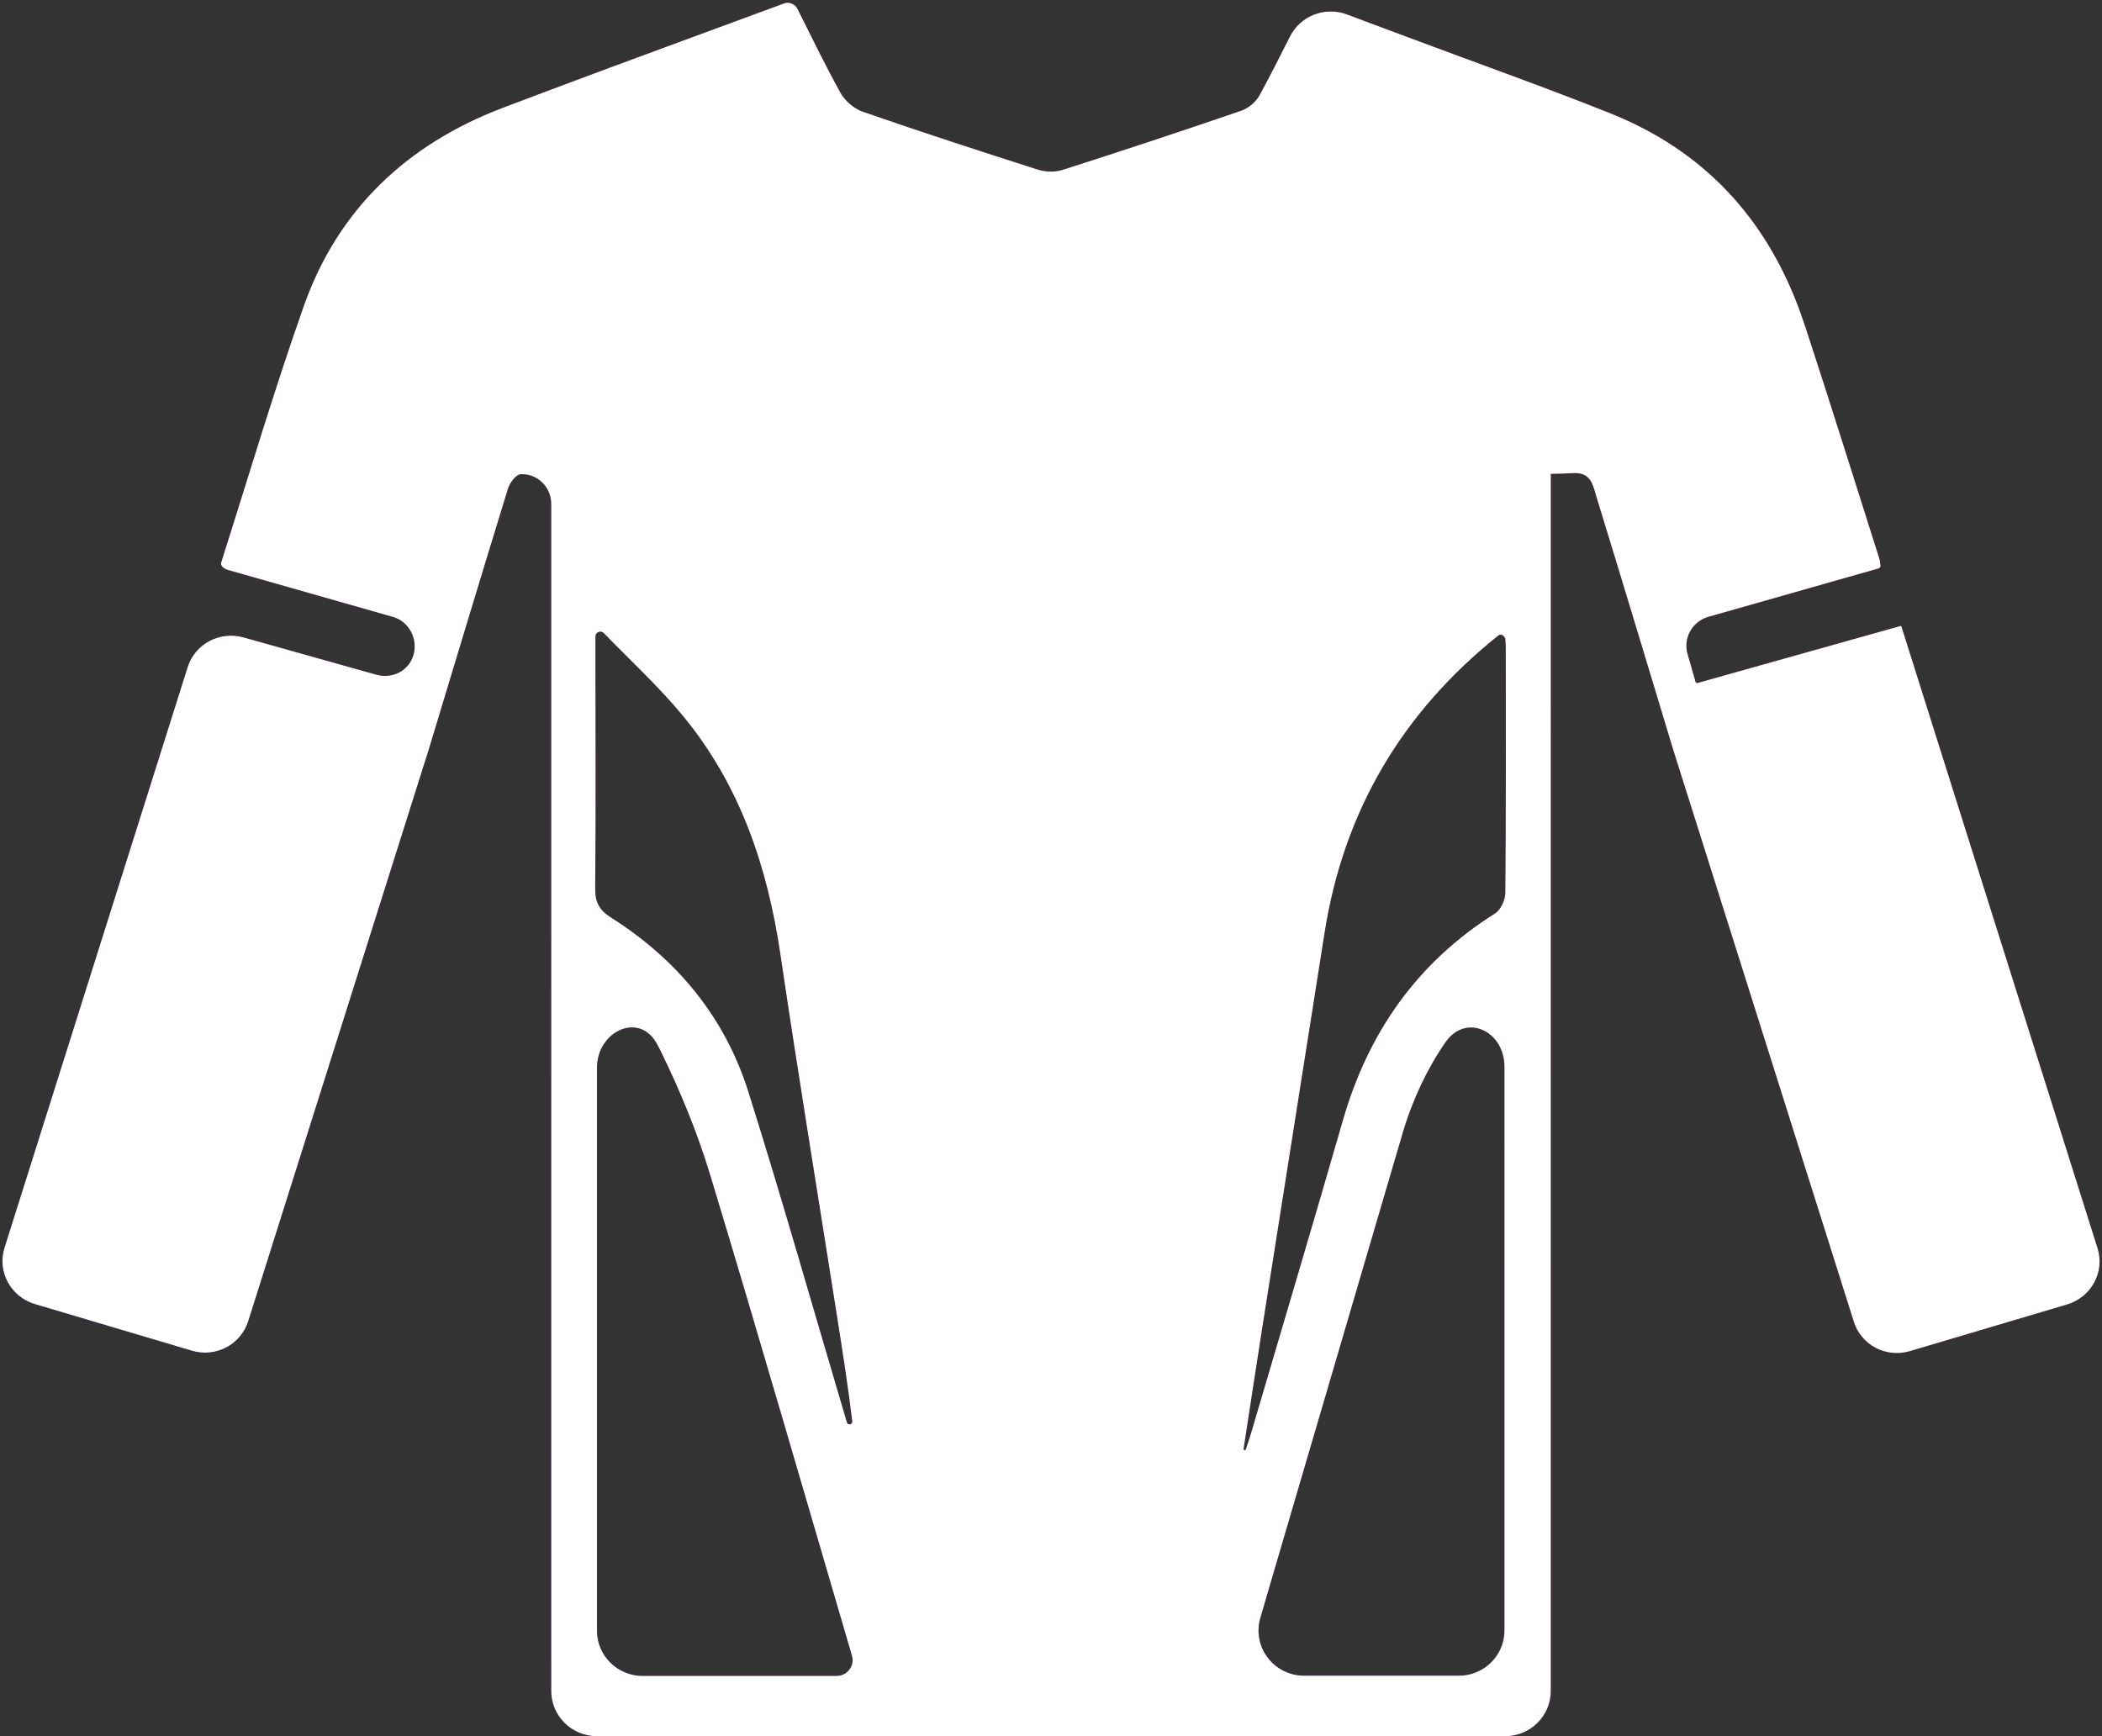 <?xml version="1.0" encoding="UTF-8"?> <svg xmlns="http://www.w3.org/2000/svg" width="230" height="190" viewBox="0 0 230 190" fill="none"><rect x="0" y="0" width="230" height="190" fill="#333333" stroke="none"/> <path d="M208.043 68.53C208.03 68.491 207.996 68.494 207.956 68.505C200.521 70.593 193.193 72.651 185.697 74.756C185.681 74.76 185.664 74.751 185.659 74.735C185.654 74.719 185.637 74.71 185.621 74.714C185.616 74.716 185.61 74.717 185.605 74.719C185.58 74.726 185.553 74.711 185.546 74.686C185.243 73.63 184.947 72.601 184.651 71.571C184.149 69.823 185.171 68.002 186.936 67.5C193.216 65.714 199.373 63.963 205.543 62.208C205.65 62.178 205.731 62.089 205.758 61.983C205.768 61.944 205.769 61.907 205.763 61.868C205.714 61.528 205.692 61.307 205.628 61.107C202.962 52.726 200.344 44.329 197.605 35.97C197.376 35.302 197.146 34.634 196.911 33.967C193.215 23.899 186.461 16.503 176.213 12.407C169.088 9.558 161.848 6.992 154.659 4.301C152.234 3.393 149.808 2.487 147.373 1.578C144.977 0.683 142.289 1.726 141.149 3.995C140.052 6.179 138.972 8.307 137.835 10.404C137.443 11.128 136.62 11.839 135.839 12.108C129.343 14.341 122.82 16.498 116.277 18.591C115.454 18.854 114.395 18.829 113.567 18.565C107.15 16.518 100.747 14.428 94.385 12.219C93.435 11.889 92.445 11.025 91.957 10.145C90.307 7.167 88.825 4.097 87.271 0.994C87.002 0.458 86.37 0.161 85.803 0.371C77.308 3.515 68.795 6.612 60.317 9.798C58.522 10.473 56.727 11.145 54.936 11.83C44.493 15.821 36.975 22.941 33.249 33.473C29.971 42.742 27.191 52.184 24.203 61.554C24.082 61.934 24.549 62.261 24.935 62.371C30.939 64.08 36.942 65.789 42.995 67.512C44.766 68.016 45.757 69.943 45.236 71.693C44.722 73.423 42.922 74.327 41.169 73.835C36.304 72.469 31.494 71.118 26.663 69.761C24.054 69.029 21.34 70.453 20.532 73.015C16.4 86.118 4.688 123.248 0.495 136.544C-0.334 139.171 1.175 141.929 3.839 142.719C9.611 144.433 15.298 146.121 21.005 147.816C23.612 148.589 26.348 147.153 27.16 144.583C31.943 129.452 46.794 82.417 46.955 81.886C49.822 72.408 52.671 62.924 55.587 53.46C55.779 52.837 56.455 51.93 56.95 51.901C58.804 51.794 60.316 53.307 60.316 55.145V185.052C60.316 187.785 62.554 190 65.316 190C98.546 190 131.574 190 164.686 190C167.447 190 169.686 187.785 169.686 185.052V51.856C169.686 51.854 169.687 51.852 169.689 51.852C169.734 51.852 169.779 51.854 169.824 51.854C170.555 51.847 171.28 51.827 172.002 51.781C173.544 51.683 174.087 52.312 174.479 53.672C174.556 53.939 174.635 54.205 174.713 54.473C177.524 63.613 180.277 72.772 183.046 81.926C183.065 81.988 183.285 82.686 183.664 83.89C186.539 93.01 198.633 131.31 202.849 144.65C203.662 147.22 206.39 148.63 208.996 147.856C214.704 146.161 220.391 144.473 226.163 142.759C228.827 141.969 230.335 139.212 229.507 136.585C224.526 120.788 208.929 71.345 208.043 68.53ZM65.15 71.483C65.15 70.874 65.15 70.264 65.15 69.655C65.15 69.473 65.245 69.304 65.4 69.206C65.616 69.071 65.898 69.106 66.075 69.288C68.984 72.28 72.071 75.127 74.719 78.331C80.967 85.893 83.968 94.814 85.386 104.401C87.364 117.776 89.556 131.119 91.655 144.476C92.232 148.148 92.805 151.821 93.254 155.53C93.3 155.91 92.773 156.018 92.664 155.651C89.087 143.594 85.664 131.488 81.889 119.492C79.327 111.35 74.122 105.013 66.867 100.421C65.567 99.598 65.109 98.748 65.124 97.211C65.207 88.636 65.156 80.059 65.15 71.483ZM70.32 183.407C67.559 183.407 65.32 181.192 65.32 178.459C65.32 157.953 65.32 137.468 65.32 116.858C65.32 112.89 69.87 110.695 71.836 114.153C71.984 114.412 72.123 114.676 72.255 114.945C74.389 119.302 76.272 123.842 77.677 128.478C82.989 146.018 88.065 163.628 93.227 181.212C93.55 182.312 92.692 183.407 91.534 183.407C84.4 183.407 77.387 183.407 70.32 183.407ZM164.618 178.434C164.618 181.166 162.379 183.381 159.618 183.381C154.002 183.381 148.388 183.381 142.709 183.381C139.38 183.381 136.979 180.222 137.904 177.058C138.48 175.086 139.052 173.131 139.625 171.178C144.24 155.455 148.853 139.732 153.474 124.01C154.554 120.338 156.169 116.939 158.157 114.069C160.405 110.823 164.618 112.812 164.618 116.748C164.618 137.313 164.618 157.833 164.618 178.434ZM164.712 97.725C164.705 98.49 164.207 99.571 163.588 99.962C155.038 105.357 149.702 113.01 146.94 122.6C143.648 134.032 140.246 145.433 136.889 156.846C136.714 157.44 136.511 158.026 136.318 158.614C136.298 158.675 136.235 158.712 136.171 158.698C136.106 158.685 136.062 158.623 136.073 158.557C136.787 153.923 137.49 149.286 138.219 144.654C140.454 130.45 142.703 116.249 144.94 102.046C147.032 88.761 153.422 77.953 163.96 69.534C164.251 69.302 164.688 69.614 164.714 69.983C164.74 70.342 164.762 70.68 164.762 71.017C164.767 79.92 164.791 88.823 164.712 97.725Z" fill="black"></path> <path d="M208.043 68.53C208.03 68.491 207.996 68.494 207.956 68.505C200.521 70.593 193.193 72.651 185.697 74.756C185.681 74.76 185.664 74.751 185.659 74.735C185.654 74.719 185.637 74.71 185.621 74.714C185.616 74.716 185.61 74.717 185.605 74.719C185.58 74.726 185.553 74.711 185.546 74.686C185.243 73.63 184.947 72.601 184.651 71.571C184.149 69.823 185.171 68.002 186.936 67.5C193.216 65.714 199.373 63.963 205.543 62.208C205.65 62.178 205.731 62.089 205.758 61.983C205.768 61.944 205.769 61.907 205.763 61.868C205.714 61.528 205.692 61.307 205.628 61.107C202.962 52.726 200.344 44.329 197.605 35.97C197.376 35.302 197.146 34.634 196.911 33.967C193.215 23.899 186.461 16.503 176.213 12.407C169.088 9.558 161.848 6.992 154.659 4.301C152.234 3.393 149.808 2.487 147.373 1.578C144.977 0.683 142.289 1.726 141.149 3.995C140.052 6.179 138.972 8.307 137.835 10.404C137.443 11.128 136.62 11.839 135.839 12.108C129.343 14.341 122.82 16.498 116.277 18.591C115.454 18.854 114.395 18.829 113.567 18.565C107.15 16.518 100.747 14.428 94.385 12.219C93.435 11.889 92.445 11.025 91.957 10.145C90.307 7.167 88.825 4.097 87.271 0.994C87.002 0.458 86.37 0.161 85.803 0.371C77.308 3.515 68.795 6.612 60.317 9.798C58.522 10.473 56.727 11.145 54.936 11.83C44.493 15.821 36.975 22.941 33.249 33.473C29.971 42.742 27.191 52.184 24.203 61.554C24.082 61.934 24.549 62.261 24.935 62.371C30.939 64.08 36.942 65.789 42.995 67.512C44.766 68.016 45.757 69.943 45.236 71.693C44.722 73.423 42.922 74.327 41.169 73.835C36.304 72.469 31.494 71.118 26.663 69.761C24.054 69.029 21.34 70.453 20.532 73.015C16.4 86.118 4.688 123.248 0.495 136.544C-0.334 139.171 1.175 141.929 3.839 142.719C9.611 144.433 15.298 146.121 21.005 147.816C23.612 148.589 26.348 147.153 27.16 144.583C31.943 129.452 46.794 82.417 46.955 81.886C49.822 72.408 52.671 62.924 55.587 53.46C55.779 52.837 56.455 51.93 56.95 51.901C58.804 51.794 60.316 53.307 60.316 55.145V185.052C60.316 187.785 62.554 190 65.316 190C98.546 190 131.574 190 164.686 190C167.447 190 169.686 187.785 169.686 185.052V51.856C169.686 51.854 169.687 51.852 169.689 51.852C169.734 51.852 169.779 51.854 169.824 51.854C170.555 51.847 171.28 51.827 172.002 51.781C173.544 51.683 174.087 52.312 174.479 53.672C174.556 53.939 174.635 54.205 174.713 54.473C177.524 63.613 180.277 72.772 183.046 81.926C183.065 81.988 183.285 82.686 183.664 83.89C186.539 93.01 198.633 131.31 202.849 144.65C203.662 147.22 206.39 148.63 208.996 147.856C214.704 146.161 220.391 144.473 226.163 142.759C228.827 141.969 230.335 139.212 229.507 136.585C224.526 120.788 208.929 71.345 208.043 68.53ZM65.15 71.483C65.15 70.874 65.15 70.264 65.15 69.655C65.15 69.473 65.245 69.304 65.4 69.206C65.616 69.071 65.898 69.106 66.075 69.288C68.984 72.28 72.071 75.127 74.719 78.331C80.967 85.893 83.968 94.814 85.386 104.401C87.364 117.776 89.556 131.119 91.655 144.476C92.232 148.148 92.805 151.821 93.254 155.53C93.3 155.91 92.773 156.018 92.664 155.651C89.087 143.594 85.664 131.488 81.889 119.492C79.327 111.35 74.122 105.013 66.867 100.421C65.567 99.598 65.109 98.748 65.124 97.211C65.207 88.636 65.156 80.059 65.15 71.483ZM70.32 183.407C67.559 183.407 65.32 181.192 65.32 178.459C65.32 157.953 65.32 137.468 65.32 116.858C65.32 112.89 69.87 110.695 71.836 114.153C71.984 114.412 72.123 114.676 72.255 114.945C74.389 119.302 76.272 123.842 77.677 128.478C82.989 146.018 88.065 163.628 93.227 181.212C93.55 182.312 92.692 183.407 91.534 183.407C84.4 183.407 77.387 183.407 70.32 183.407ZM164.618 178.434C164.618 181.166 162.379 183.381 159.618 183.381C154.002 183.381 148.388 183.381 142.709 183.381C139.38 183.381 136.979 180.222 137.904 177.058C138.48 175.086 139.052 173.131 139.625 171.178C144.24 155.455 148.853 139.732 153.474 124.01C154.554 120.338 156.169 116.939 158.157 114.069C160.405 110.823 164.618 112.812 164.618 116.748C164.618 137.313 164.618 157.833 164.618 178.434ZM164.712 97.725C164.705 98.49 164.207 99.571 163.588 99.962C155.038 105.357 149.702 113.01 146.94 122.6C143.648 134.032 140.246 145.433 136.889 156.846C136.714 157.44 136.511 158.026 136.318 158.614C136.298 158.675 136.235 158.712 136.171 158.698C136.106 158.685 136.062 158.623 136.073 158.557C136.787 153.923 137.49 149.286 138.219 144.654C140.454 130.45 142.703 116.249 144.94 102.046C147.032 88.761 153.422 77.953 163.96 69.534C164.251 69.302 164.688 69.614 164.714 69.983C164.74 70.342 164.762 70.68 164.762 71.017C164.767 79.92 164.791 88.823 164.712 97.725Z" fill="url(#paint0_linear)"></path> <path d="M208.043 68.53C208.03 68.491 207.996 68.494 207.956 68.505C200.521 70.593 193.193 72.651 185.697 74.756C185.681 74.76 185.664 74.751 185.659 74.735C185.654 74.719 185.637 74.71 185.621 74.714C185.616 74.716 185.61 74.717 185.605 74.719C185.58 74.726 185.553 74.711 185.546 74.686C185.243 73.63 184.947 72.601 184.651 71.571C184.149 69.823 185.171 68.002 186.936 67.5C193.216 65.714 199.373 63.963 205.543 62.208C205.65 62.178 205.731 62.089 205.758 61.983C205.768 61.944 205.769 61.907 205.763 61.868C205.714 61.528 205.692 61.307 205.628 61.107C202.962 52.726 200.344 44.329 197.605 35.97C197.376 35.302 197.146 34.634 196.911 33.967C193.215 23.899 186.461 16.503 176.213 12.407C169.088 9.558 161.848 6.992 154.659 4.301C152.234 3.393 149.808 2.487 147.373 1.578C144.977 0.683 142.289 1.726 141.149 3.995C140.052 6.179 138.972 8.307 137.835 10.404C137.443 11.128 136.62 11.839 135.839 12.108C129.343 14.341 122.82 16.498 116.277 18.591C115.454 18.854 114.395 18.829 113.567 18.565C107.15 16.518 100.747 14.428 94.385 12.219C93.435 11.889 92.445 11.025 91.957 10.145C90.307 7.167 88.825 4.097 87.271 0.994C87.002 0.458 86.37 0.161 85.803 0.371C77.308 3.515 68.795 6.612 60.317 9.798C58.522 10.473 56.727 11.145 54.936 11.83C44.493 15.821 36.975 22.941 33.249 33.473C29.971 42.742 27.191 52.184 24.203 61.554C24.082 61.934 24.549 62.261 24.935 62.371C30.939 64.08 36.942 65.789 42.995 67.512C44.766 68.016 45.757 69.943 45.236 71.693C44.722 73.423 42.922 74.327 41.169 73.835C36.304 72.469 31.494 71.118 26.663 69.761C24.054 69.029 21.34 70.453 20.532 73.015C16.4 86.118 4.688 123.248 0.495 136.544C-0.334 139.171 1.175 141.929 3.839 142.719C9.611 144.433 15.298 146.121 21.005 147.816C23.612 148.589 26.348 147.153 27.16 144.583C31.943 129.452 46.794 82.417 46.955 81.886C49.822 72.408 52.671 62.924 55.587 53.46C55.779 52.837 56.455 51.93 56.95 51.901C58.804 51.794 60.316 53.307 60.316 55.145V185.052C60.316 187.785 62.554 190 65.316 190C98.546 190 131.574 190 164.686 190C167.447 190 169.686 187.785 169.686 185.052V51.856C169.686 51.854 169.687 51.852 169.689 51.852C169.734 51.852 169.779 51.854 169.824 51.854C170.555 51.847 171.28 51.827 172.002 51.781C173.544 51.683 174.087 52.312 174.479 53.672C174.556 53.939 174.635 54.205 174.713 54.473C177.524 63.613 180.277 72.772 183.046 81.926C183.065 81.988 183.285 82.686 183.664 83.89C186.539 93.01 198.633 131.31 202.849 144.65C203.662 147.22 206.39 148.63 208.996 147.856C214.704 146.161 220.391 144.473 226.163 142.759C228.827 141.969 230.335 139.212 229.507 136.585C224.526 120.788 208.929 71.345 208.043 68.53ZM65.15 71.483C65.15 70.874 65.15 70.264 65.15 69.655C65.15 69.473 65.245 69.304 65.4 69.206C65.616 69.071 65.898 69.106 66.075 69.288C68.984 72.28 72.071 75.127 74.719 78.331C80.967 85.893 83.968 94.814 85.386 104.401C87.364 117.776 89.556 131.119 91.655 144.476C92.232 148.148 92.805 151.821 93.254 155.53C93.3 155.91 92.773 156.018 92.664 155.651C89.087 143.594 85.664 131.488 81.889 119.492C79.327 111.35 74.122 105.013 66.867 100.421C65.567 99.598 65.109 98.748 65.124 97.211C65.207 88.636 65.156 80.059 65.15 71.483ZM70.32 183.407C67.559 183.407 65.32 181.192 65.32 178.459C65.32 157.953 65.32 137.468 65.32 116.858C65.32 112.89 69.87 110.695 71.836 114.153C71.984 114.412 72.123 114.676 72.255 114.945C74.389 119.302 76.272 123.842 77.677 128.478C82.989 146.018 88.065 163.628 93.227 181.212C93.55 182.312 92.692 183.407 91.534 183.407C84.4 183.407 77.387 183.407 70.32 183.407ZM164.618 178.434C164.618 181.166 162.379 183.381 159.618 183.381C154.002 183.381 148.388 183.381 142.709 183.381C139.38 183.381 136.979 180.222 137.904 177.058C138.48 175.086 139.052 173.131 139.625 171.178C144.24 155.455 148.853 139.732 153.474 124.01C154.554 120.338 156.169 116.939 158.157 114.069C160.405 110.823 164.618 112.812 164.618 116.748C164.618 137.313 164.618 157.833 164.618 178.434ZM164.712 97.725C164.705 98.49 164.207 99.571 163.588 99.962C155.038 105.357 149.702 113.01 146.94 122.6C143.648 134.032 140.246 145.433 136.889 156.846C136.714 157.44 136.511 158.026 136.318 158.614C136.298 158.675 136.235 158.712 136.171 158.698C136.106 158.685 136.062 158.623 136.073 158.557C136.787 153.923 137.49 149.286 138.219 144.654C140.454 130.45 142.703 116.249 144.94 102.046C147.032 88.761 153.422 77.953 163.96 69.534C164.251 69.302 164.688 69.614 164.714 69.983C164.74 70.342 164.762 70.68 164.762 71.017C164.767 79.92 164.791 88.823 164.712 97.725Z" fill="white"></path> <defs> <linearGradient id="paint0_linear" x1="307.485" y1="-111.878" x2="-33.078" y2="360.444" gradientUnits="userSpaceOnUse"> <stop stop-color="#FF0000"></stop> <stop offset="1" stop-color="#1400FF"></stop> </linearGradient> </defs> </svg> 